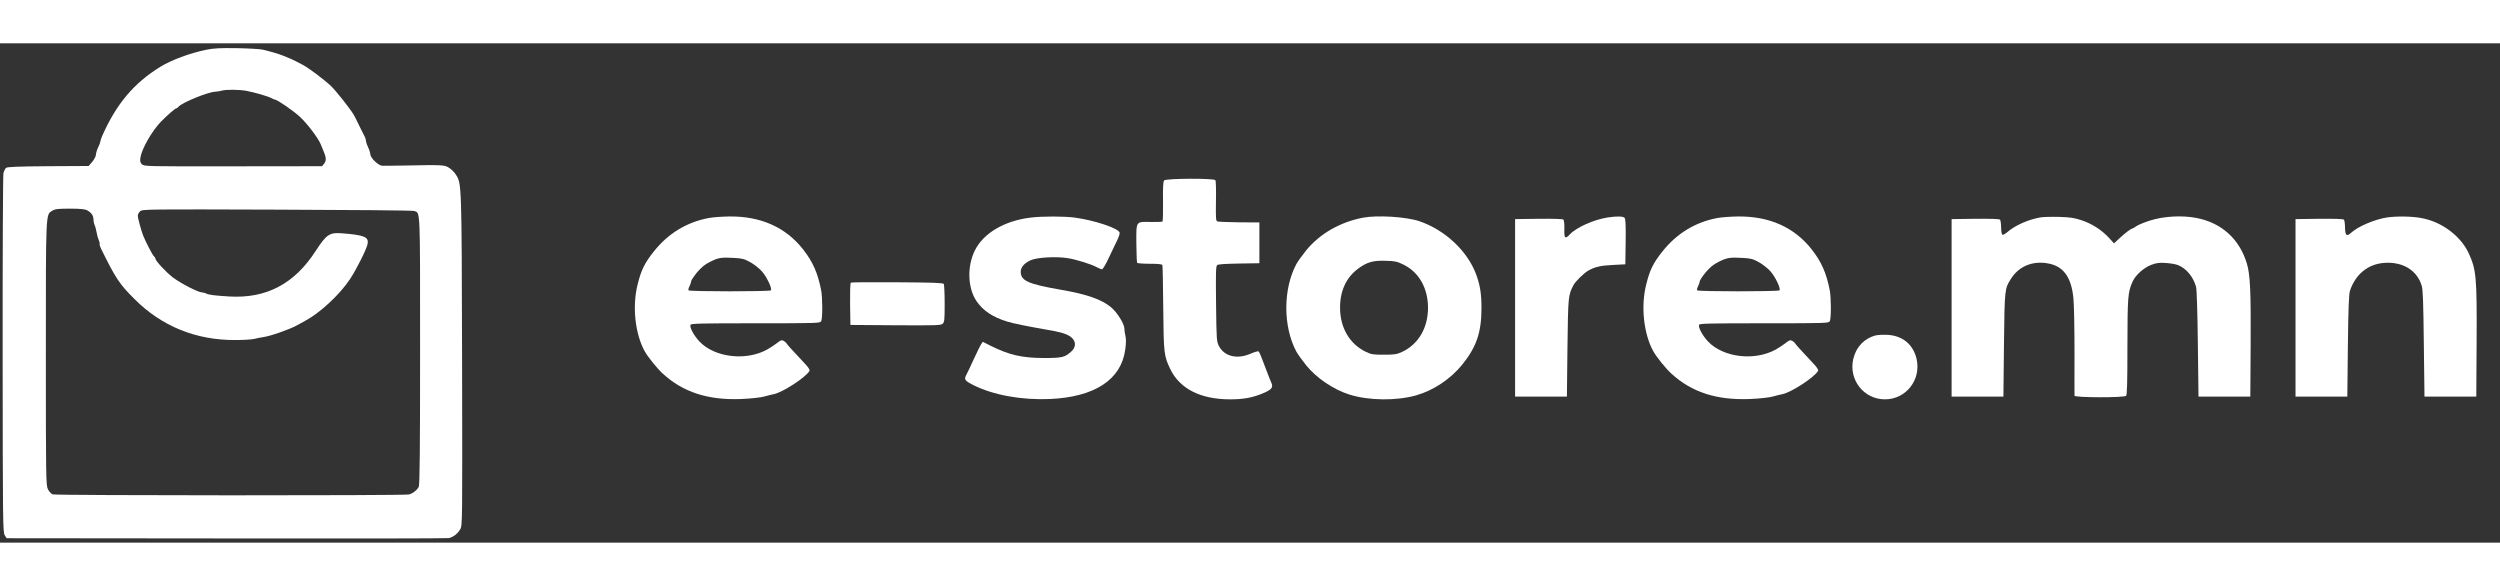 <?xml version="1.0" standalone="no"?>
<!DOCTYPE svg PUBLIC "-//W3C//DTD SVG 20010904//EN"
 "http://www.w3.org/TR/2001/REC-SVG-20010904/DTD/svg10.dtd">
<svg version="1.0" xmlns="http://www.w3.org/2000/svg"
 width="256" height="60" viewBox="0 0 2268 453"
 preserveAspectRatio="xMidYMid meet">

<rect x="0" y="0" width="2268" height="453" fill="#333333" stroke="none"/>

<g transform="translate(0,453) scale(0.1,-0.1)"
fill="#fff" stroke="none">
<path d="M1870 4471 c-147 -30 -314 -92 -415 -154 -241 -148 -402 -340 -529
-630 -9 -21 -16 -43 -16 -50 -1 -7 -9 -30 -20 -52 -11 -22 -19 -52 -20 -66 0
-14 -15 -42 -33 -64 l-33 -38 -367 -2 c-273 -2 -371 -6 -382 -15 -8 -7 -19
-29 -24 -49 -4 -20 -8 -754 -7 -1646 1 -1523 2 -1612 19 -1638 l17 -27 1990
-2 c1094 -2 2003 0 2021 3 41 9 79 38 104 80 20 34 20 49 17 1534 -4 1614 -4
1601 -56 1683 -13 22 -42 50 -63 63 -42 26 -54 27 -408 20 -93 -1 -182 -3
-197 -2 -35 1 -108 71 -108 104 -1 12 -9 40 -20 62 -11 22 -19 48 -20 58 0 9
-4 25 -9 35 -5 9 -28 55 -51 102 -22 47 -46 94 -53 105 -35 57 -161 216 -203
256 -67 63 -209 170 -264 197 -25 12 -52 26 -60 31 -13 8 -56 27 -115 50 -34
14 -127 41 -180 53 -27 6 -135 12 -240 14 -149 2 -208 -1 -275 -15z m364 -372
c77 -15 190 -47 225 -65 14 -8 29 -14 33 -14 22 0 171 -103 230 -158 68 -64
160 -186 185 -242 3 -8 14 -33 23 -55 30 -69 33 -99 11 -126 l-19 -24 -808 -1
c-790 -1 -807 -1 -827 19 -15 15 -18 27 -13 61 13 81 104 240 187 326 56 57
128 120 139 120 4 0 13 6 19 14 31 38 269 135 335 137 17 1 42 5 56 9 38 12
156 11 224 -1z m-1446 -1083 c40 -21 59 -47 60 -83 0 -17 5 -40 10 -50 5 -10
13 -38 17 -62 4 -24 13 -58 21 -76 7 -18 11 -35 8 -38 -3 -2 4 -22 14 -43 131
-266 165 -318 302 -454 246 -247 558 -374 916 -372 72 0 148 5 170 10 21 6 57
13 79 16 64 8 244 71 308 107 10 5 44 24 75 41 137 73 315 240 407 378 61 93
151 273 160 320 11 63 -28 80 -228 96 -117 10 -145 -8 -244 -161 -193 -298
-446 -431 -781 -412 -144 9 -189 15 -211 27 -11 5 -27 10 -37 10 -36 0 -193
81 -266 136 -62 48 -158 151 -158 170 0 6 -7 17 -15 24 -12 10 -72 126 -96
185 -18 46 -49 160 -49 180 0 12 9 30 21 41 21 19 53 19 1242 15 672 -2 1232
-7 1244 -12 57 -21 54 51 54 -1266 0 -895 -3 -1217 -12 -1236 -13 -29 -54 -61
-89 -70 -47 -11 -3203 -10 -3232 1 -15 6 -34 27 -44 48 -17 36 -18 109 -18
1223 0 1305 -2 1265 58 1302 26 16 51 19 159 19 90 0 136 -4 155 -14z"/>
<path d="M10561 3286 c-9 -10 -12 -68 -10 -191 1 -97 -1 -179 -5 -182 -3 -3
-50 -5 -104 -4 -140 3 -134 12 -133 -194 1 -92 4 -172 7 -177 3 -4 55 -8 115
-8 79 0 111 -4 114 -12 3 -7 6 -184 8 -393 4 -411 6 -429 64 -551 86 -178 275
-274 543 -274 123 0 208 16 305 58 74 32 88 52 67 96 -6 12 -24 59 -42 106
-43 117 -62 163 -71 174 -5 5 -34 -3 -70 -18 -122 -55 -239 -29 -290 66 -22
42 -23 51 -27 383 -3 287 -2 343 10 353 10 8 75 12 199 14 l184 3 0 185 0 185
-183 1 c-100 1 -189 5 -198 8 -14 5 -15 29 -13 184 2 97 0 183 -5 190 -11 19
-449 17 -465 -2z"/>
<path d="M6430 2945 c-199 -37 -369 -140 -498 -303 -83 -104 -115 -168 -147
-298 -51 -199 -24 -451 65 -610 31 -54 110 -152 162 -200 184 -169 410 -243
713 -231 91 4 174 13 210 23 33 9 71 19 85 21 80 16 288 151 323 210 6 10 -7
31 -45 71 -126 135 -153 164 -161 178 -4 7 -17 19 -28 25 -18 9 -27 6 -58 -19
-20 -16 -61 -43 -91 -60 -191 -106 -475 -73 -613 71 -52 55 -92 129 -83 153 5
12 93 14 590 14 568 0 586 1 596 19 13 26 13 214 -1 283 -31 156 -74 254 -163
368 -158 201 -384 302 -669 299 -67 -1 -151 -7 -187 -14z m377 -401 c33 -18
81 -56 105 -83 43 -48 94 -154 82 -172 -7 -12 -741 -12 -748 0 -3 5 1 22 9 37
8 16 15 36 15 45 0 8 24 44 53 80 40 47 71 73 118 96 74 38 103 43 219 36 73
-4 93 -9 147 -39z"/>
<path d="M9352 2949 c-239 -28 -432 -142 -509 -300 -71 -145 -64 -340 16 -458
59 -87 148 -146 280 -186 50 -16 200 -46 346 -71 136 -23 192 -39 231 -69 45
-35 48 -88 7 -127 -62 -58 -85 -63 -258 -63 -196 1 -311 28 -478 111 l-71 36
-15 -22 c-9 -13 -37 -71 -64 -129 -26 -58 -57 -123 -68 -144 -26 -47 -19 -57
64 -99 178 -89 435 -136 692 -125 405 18 646 175 683 447 8 58 9 97 2 125 -5
22 -10 54 -10 70 -1 41 -66 145 -120 190 -85 71 -221 119 -455 159 -299 52
-365 82 -365 164 0 40 32 77 88 103 58 27 231 37 338 20 77 -12 209 -53 264
-82 19 -11 41 -19 48 -19 7 0 36 48 63 108 28 59 62 130 76 159 14 28 23 59
20 67 -16 40 -231 111 -408 135 -96 12 -288 13 -397 0z"/>
<path d="M12365 2948 c-208 -40 -391 -145 -515 -296 -36 -45 -76 -101 -89
-124 -122 -228 -122 -568 0 -796 13 -23 53 -79 90 -125 94 -115 245 -217 389
-263 176 -56 429 -59 610 -7 159 46 311 149 417 280 129 161 173 292 173 513
0 127 -13 208 -49 305 -79 211 -279 399 -511 480 -119 41 -382 58 -515 33z
m368 -426 c139 -69 220 -210 222 -387 1 -185 -86 -334 -234 -404 -50 -23 -68
-26 -166 -26 -101 0 -115 2 -168 28 -145 72 -229 217 -230 396 -1 154 56 278
166 358 79 58 135 74 248 70 84 -2 103 -6 162 -35z"/>
<path d="M14585 2950 c-124 -19 -285 -90 -344 -154 -42 -45 -52 -35 -49 49 1
42 -3 80 -8 85 -7 7 -92 9 -225 8 l-214 -3 0 -805 0 -805 235 0 235 0 5 445
c6 467 7 474 54 565 16 33 97 112 135 133 59 33 112 46 221 51 l115 6 3 204
c2 142 -1 208 -9 217 -12 15 -70 17 -154 4z"/>
<path d="M15580 2945 c-199 -37 -369 -140 -498 -303 -83 -104 -115 -168 -147
-298 -51 -199 -24 -451 65 -610 31 -54 110 -152 162 -200 184 -169 410 -243
713 -231 91 4 174 13 210 23 33 9 71 19 85 21 80 16 288 151 323 210 6 10 -7
31 -45 71 -126 135 -153 164 -161 178 -4 7 -17 19 -28 25 -18 9 -27 6 -58 -19
-20 -16 -61 -43 -91 -60 -191 -106 -475 -73 -613 71 -52 55 -92 129 -83 153 5
12 93 14 590 14 568 0 586 1 596 19 13 26 13 214 -1 283 -31 156 -74 254 -163
368 -158 201 -384 302 -669 299 -67 -1 -151 -7 -187 -14z m377 -401 c33 -18
81 -56 105 -83 43 -48 94 -154 82 -172 -7 -12 -741 -12 -748 0 -3 5 1 22 9 37
8 16 15 36 15 45 0 8 24 44 53 80 40 47 71 73 118 96 74 38 103 43 219 36 73
-4 93 -9 147 -39z"/>
<path d="M18508 2950 c-109 -19 -229 -73 -296 -132 -19 -16 -39 -27 -45 -25
-7 2 -12 28 -13 66 0 34 -5 66 -10 71 -7 7 -92 9 -225 8 l-214 -3 0 -805 0
-805 235 0 235 0 5 470 c6 510 6 509 65 601 77 120 213 169 362 131 121 -32
186 -131 203 -310 6 -56 10 -275 10 -487 0 -212 -1 -391 0 -397 0 -18 450 -19
468 -1 9 9 12 123 12 447 1 451 4 490 45 585 25 60 102 130 171 156 48 18 72
21 134 17 42 -3 91 -11 111 -20 75 -31 136 -105 162 -197 6 -20 13 -239 16
-515 l6 -480 235 0 235 0 3 470 c3 480 -4 635 -34 736 -67 224 -230 371 -460
415 -133 25 -299 15 -422 -25 -50 -16 -105 -39 -121 -50 -16 -12 -32 -21 -35
-21 -12 0 -71 -44 -119 -90 l-49 -45 -46 51 c-65 70 -156 129 -249 159 -62 21
-103 27 -203 30 -69 2 -146 0 -172 -5z"/>
<path d="M21655 2950 c-112 -17 -265 -82 -327 -140 -39 -36 -53 -23 -54 48 0
34 -5 67 -10 72 -7 7 -92 9 -225 8 l-214 -3 0 -805 0 -805 235 0 235 0 5 460
c4 344 9 470 19 500 50 150 163 242 311 253 168 12 298 -67 340 -208 11 -34
15 -162 19 -525 l6 -480 235 0 235 0 3 500 c3 584 -3 651 -72 801 -73 156
-243 284 -426 318 -85 17 -228 19 -315 6z"/>
<path d="M7719 2359 c-6 -3 -8 -86 -7 -195 l3 -189 409 -3 c370 -2 411 -1 428
14 16 15 18 34 18 183 0 91 -4 172 -8 178 -6 10 -108 13 -421 15 -227 2 -417
0 -422 -3z"/>
<path d="M17017 1880 c-104 -26 -178 -104 -204 -213 -44 -189 95 -367 287
-367 192 0 331 178 287 368 -31 130 -126 209 -262 217 -39 2 -87 0 -108 -5z"/>
</g>
</svg>
